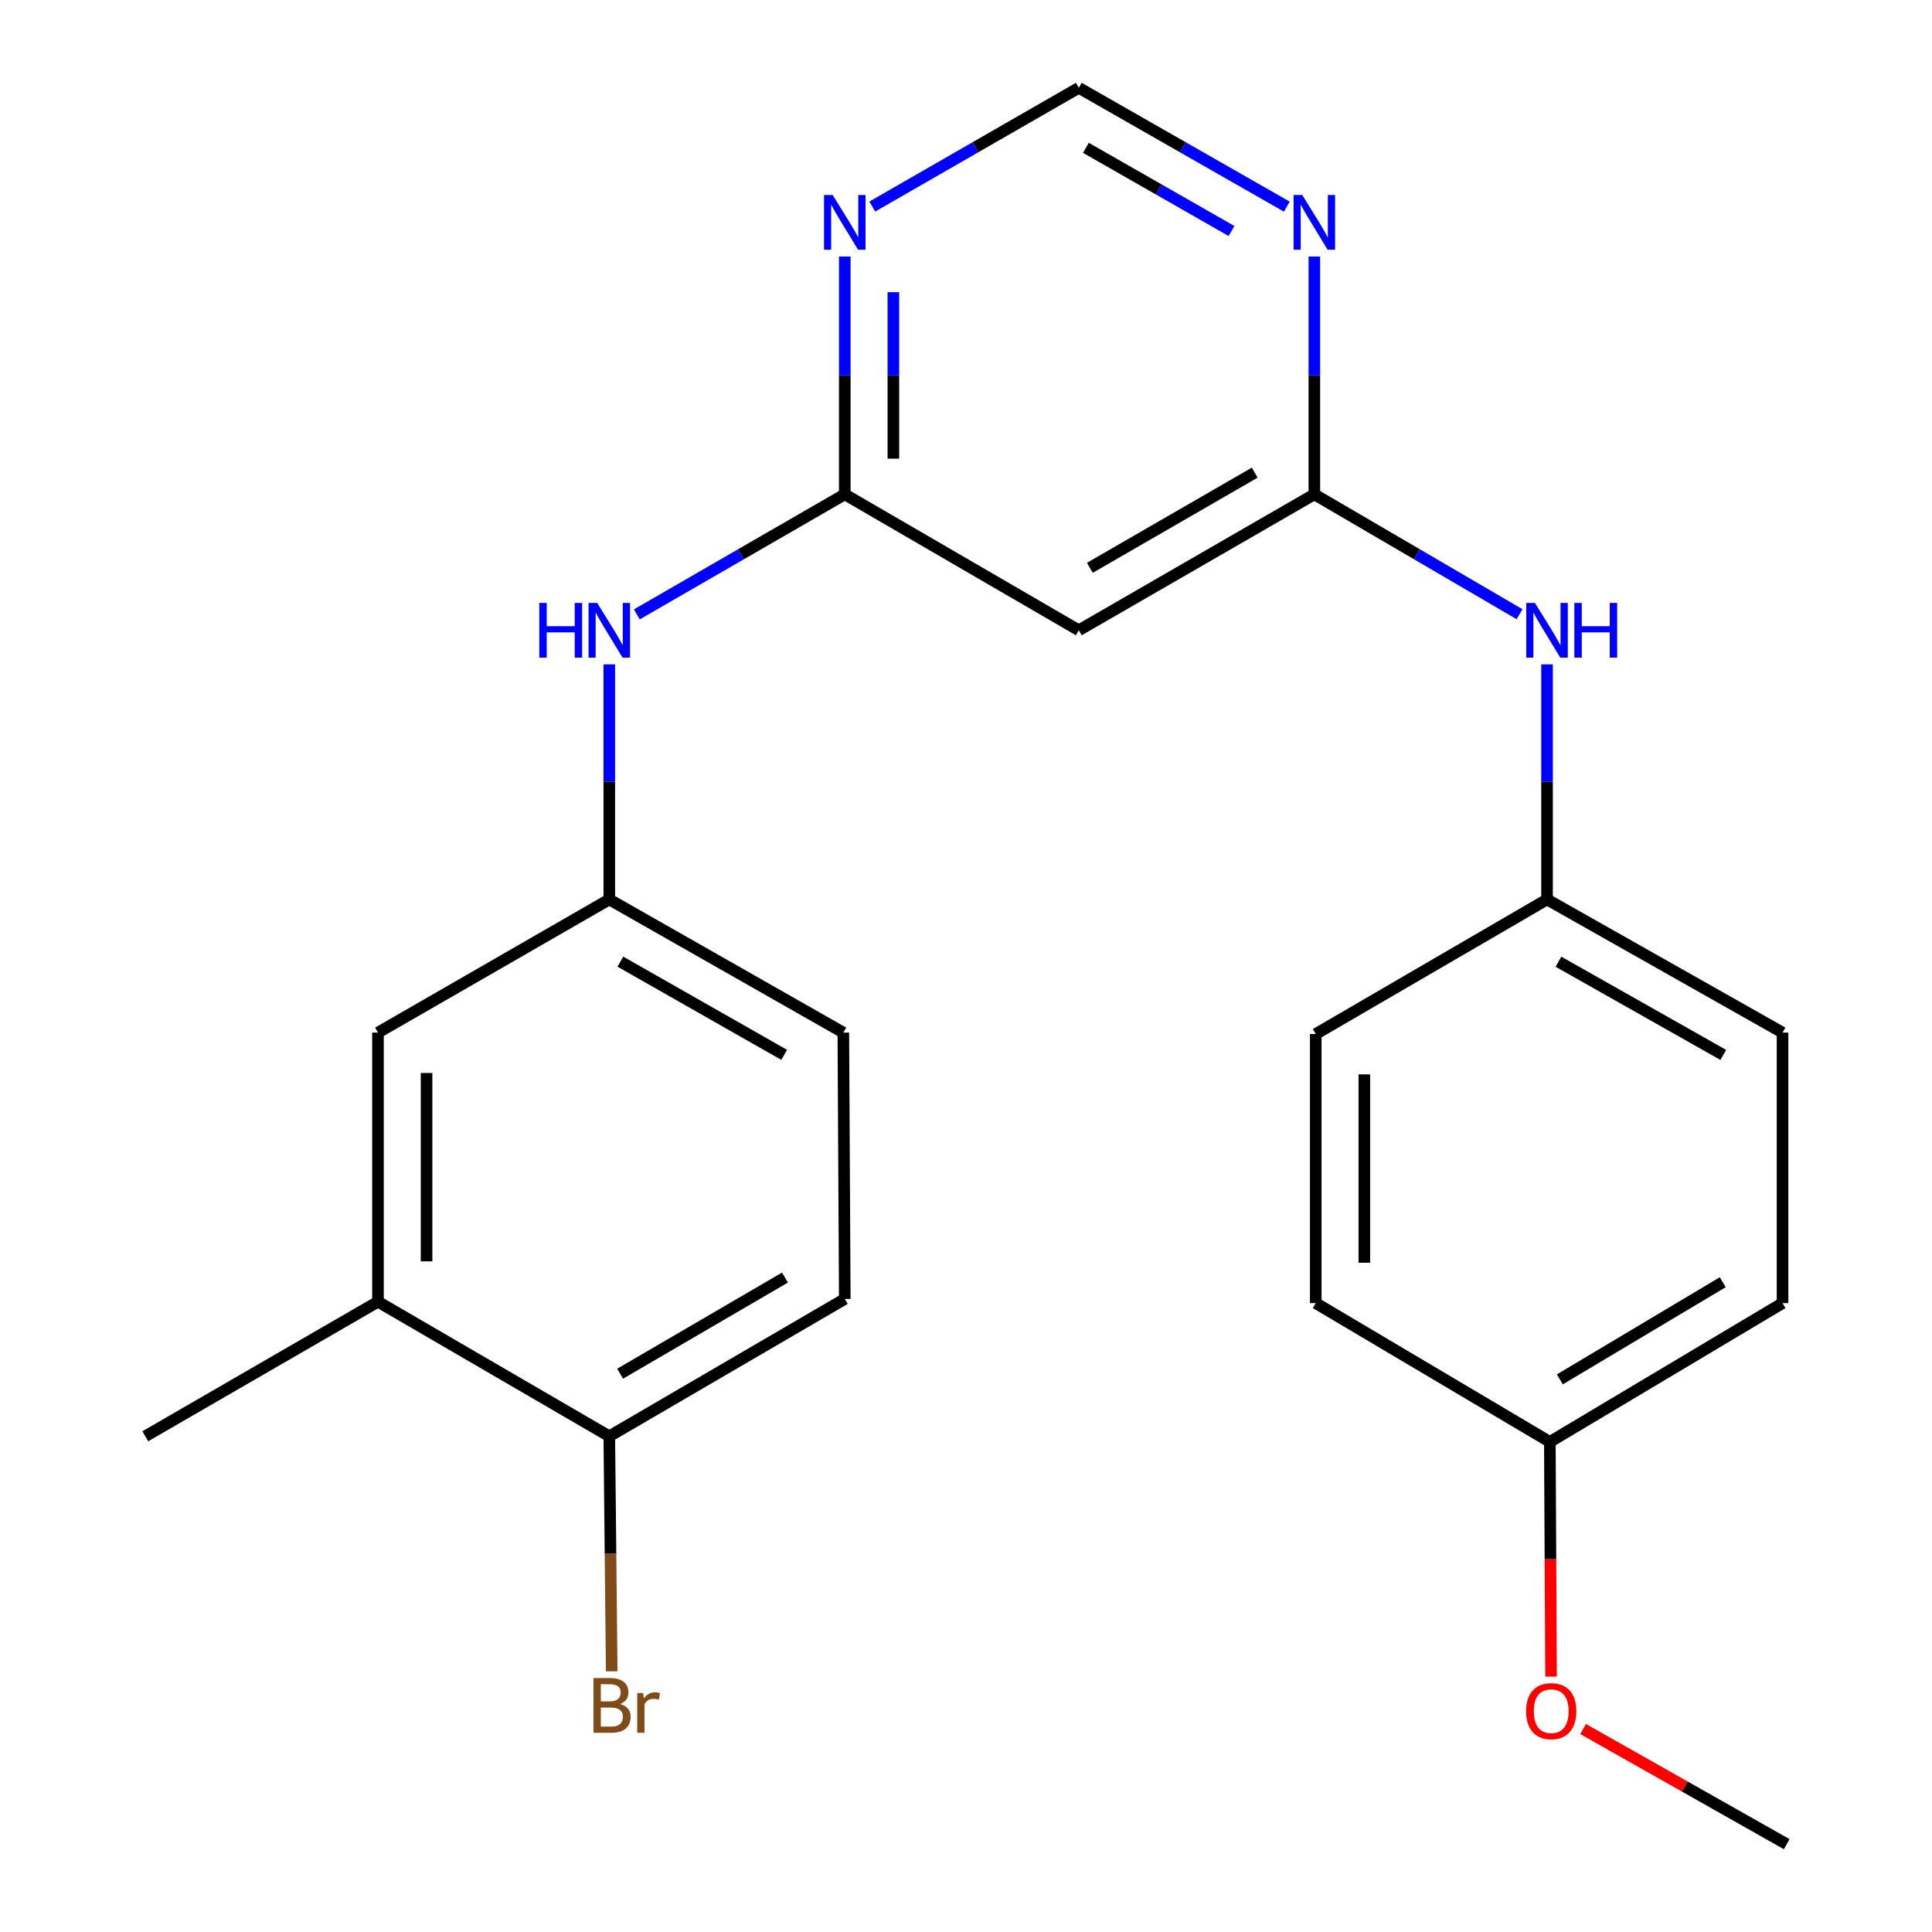 <?xml version='1.0' encoding='iso-8859-1'?>
<svg version='1.1' baseProfile='full'
              xmlns='http://www.w3.org/2000/svg'
                      xmlns:rdkit='http://www.rdkit.org/xml'
                      xmlns:xlink='http://www.w3.org/1999/xlink'
                  xml:space='preserve'
width='1000px' height='1000px' viewBox='0 0 1000 1000'>
<!-- END OF HEADER -->
<rect style='opacity:1.0;fill:#FFFFFF;stroke:none' width='1000' height='1000' x='0' y='0'> </rect>
<path class='bond-1' d='M 437.258,255.865 L 437.258,194.321' style='fill:none;fill-rule:evenodd;stroke:#000000;stroke-width:6px;stroke-linecap:butt;stroke-linejoin:miter;stroke-opacity:1' />
<path class='bond-1' d='M 437.258,194.321 L 437.258,132.777' style='fill:none;fill-rule:evenodd;stroke:#0000FF;stroke-width:6px;stroke-linecap:butt;stroke-linejoin:miter;stroke-opacity:1' />
<path class='bond-1' d='M 462.405,237.402 L 462.405,194.321' style='fill:none;fill-rule:evenodd;stroke:#000000;stroke-width:6px;stroke-linecap:butt;stroke-linejoin:miter;stroke-opacity:1' />
<path class='bond-1' d='M 462.405,194.321 L 462.405,151.24' style='fill:none;fill-rule:evenodd;stroke:#0000FF;stroke-width:6px;stroke-linecap:butt;stroke-linejoin:miter;stroke-opacity:1' />
<path class='bond-3' d='M 437.258,255.865 L 558.383,326.234' style='fill:none;fill-rule:evenodd;stroke:#000000;stroke-width:6px;stroke-linecap:butt;stroke-linejoin:miter;stroke-opacity:1' />
<path class='bond-5' d='M 437.258,255.865 L 383.441,286.934' style='fill:none;fill-rule:evenodd;stroke:#000000;stroke-width:6px;stroke-linecap:butt;stroke-linejoin:miter;stroke-opacity:1' />
<path class='bond-5' d='M 383.441,286.934 L 329.624,318.003' style='fill:none;fill-rule:evenodd;stroke:#0000FF;stroke-width:6px;stroke-linecap:butt;stroke-linejoin:miter;stroke-opacity:1' />
<path class='bond-0' d='M 680.304,255.865 L 558.383,326.234' style='fill:none;fill-rule:evenodd;stroke:#000000;stroke-width:6px;stroke-linecap:butt;stroke-linejoin:miter;stroke-opacity:1' />
<path class='bond-0' d='M 649.445,244.641 L 564.1,293.899' style='fill:none;fill-rule:evenodd;stroke:#000000;stroke-width:6px;stroke-linecap:butt;stroke-linejoin:miter;stroke-opacity:1' />
<path class='bond-2' d='M 680.304,255.865 L 680.304,194.321' style='fill:none;fill-rule:evenodd;stroke:#000000;stroke-width:6px;stroke-linecap:butt;stroke-linejoin:miter;stroke-opacity:1' />
<path class='bond-2' d='M 680.304,194.321 L 680.304,132.777' style='fill:none;fill-rule:evenodd;stroke:#0000FF;stroke-width:6px;stroke-linecap:butt;stroke-linejoin:miter;stroke-opacity:1' />
<path class='bond-7' d='M 680.304,255.865 L 733.41,286.893' style='fill:none;fill-rule:evenodd;stroke:#000000;stroke-width:6px;stroke-linecap:butt;stroke-linejoin:miter;stroke-opacity:1' />
<path class='bond-7' d='M 733.41,286.893 L 786.517,317.922' style='fill:none;fill-rule:evenodd;stroke:#0000FF;stroke-width:6px;stroke-linecap:butt;stroke-linejoin:miter;stroke-opacity:1' />
<path class='bond-4' d='M 451.491,106.914 L 504.937,76.184' style='fill:none;fill-rule:evenodd;stroke:#0000FF;stroke-width:6px;stroke-linecap:butt;stroke-linejoin:miter;stroke-opacity:1' />
<path class='bond-4' d='M 504.937,76.184 L 558.383,45.455' style='fill:none;fill-rule:evenodd;stroke:#000000;stroke-width:6px;stroke-linecap:butt;stroke-linejoin:miter;stroke-opacity:1' />
<path class='bond-23' d='M 666.054,106.958 L 612.218,76.206' style='fill:none;fill-rule:evenodd;stroke:#0000FF;stroke-width:6px;stroke-linecap:butt;stroke-linejoin:miter;stroke-opacity:1' />
<path class='bond-23' d='M 612.218,76.206 L 558.383,45.455' style='fill:none;fill-rule:evenodd;stroke:#000000;stroke-width:6px;stroke-linecap:butt;stroke-linejoin:miter;stroke-opacity:1' />
<path class='bond-23' d='M 637.43,119.568 L 599.745,98.042' style='fill:none;fill-rule:evenodd;stroke:#0000FF;stroke-width:6px;stroke-linecap:butt;stroke-linejoin:miter;stroke-opacity:1' />
<path class='bond-23' d='M 599.745,98.042 L 562.061,76.516' style='fill:none;fill-rule:evenodd;stroke:#000000;stroke-width:6px;stroke-linecap:butt;stroke-linejoin:miter;stroke-opacity:1' />
<path class='bond-9' d='M 315.365,343.877 L 315.365,404.713' style='fill:none;fill-rule:evenodd;stroke:#0000FF;stroke-width:6px;stroke-linecap:butt;stroke-linejoin:miter;stroke-opacity:1' />
<path class='bond-9' d='M 315.365,404.713 L 315.365,465.549' style='fill:none;fill-rule:evenodd;stroke:#000000;stroke-width:6px;stroke-linecap:butt;stroke-linejoin:miter;stroke-opacity:1' />
<path class='bond-6' d='M 195.638,673.766 L 195.638,534.479' style='fill:none;fill-rule:evenodd;stroke:#000000;stroke-width:6px;stroke-linecap:butt;stroke-linejoin:miter;stroke-opacity:1' />
<path class='bond-6' d='M 220.785,652.873 L 220.785,555.372' style='fill:none;fill-rule:evenodd;stroke:#000000;stroke-width:6px;stroke-linecap:butt;stroke-linejoin:miter;stroke-opacity:1' />
<path class='bond-21' d='M 195.638,673.766 L 75.198,743.409' style='fill:none;fill-rule:evenodd;stroke:#000000;stroke-width:6px;stroke-linecap:butt;stroke-linejoin:miter;stroke-opacity:1' />
<path class='bond-24' d='M 195.638,673.766 L 315.365,743.409' style='fill:none;fill-rule:evenodd;stroke:#000000;stroke-width:6px;stroke-linecap:butt;stroke-linejoin:miter;stroke-opacity:1' />
<path class='bond-12' d='M 800.744,343.877 L 800.744,404.713' style='fill:none;fill-rule:evenodd;stroke:#0000FF;stroke-width:6px;stroke-linecap:butt;stroke-linejoin:miter;stroke-opacity:1' />
<path class='bond-12' d='M 800.744,404.713 L 800.744,465.549' style='fill:none;fill-rule:evenodd;stroke:#000000;stroke-width:6px;stroke-linecap:butt;stroke-linejoin:miter;stroke-opacity:1' />
<path class='bond-8' d='M 315.365,743.409 L 437.258,672.327' style='fill:none;fill-rule:evenodd;stroke:#000000;stroke-width:6px;stroke-linecap:butt;stroke-linejoin:miter;stroke-opacity:1' />
<path class='bond-8' d='M 320.981,711.023 L 406.306,661.266' style='fill:none;fill-rule:evenodd;stroke:#000000;stroke-width:6px;stroke-linecap:butt;stroke-linejoin:miter;stroke-opacity:1' />
<path class='bond-14' d='M 315.365,743.409 L 315.994,804.237' style='fill:none;fill-rule:evenodd;stroke:#000000;stroke-width:6px;stroke-linecap:butt;stroke-linejoin:miter;stroke-opacity:1' />
<path class='bond-14' d='M 315.994,804.237 L 316.622,865.066' style='fill:none;fill-rule:evenodd;stroke:#7F4C19;stroke-width:6px;stroke-linecap:butt;stroke-linejoin:miter;stroke-opacity:1' />
<path class='bond-10' d='M 315.365,465.549 L 195.638,534.479' style='fill:none;fill-rule:evenodd;stroke:#000000;stroke-width:6px;stroke-linecap:butt;stroke-linejoin:miter;stroke-opacity:1' />
<path class='bond-13' d='M 315.365,465.549 L 436.504,534.479' style='fill:none;fill-rule:evenodd;stroke:#000000;stroke-width:6px;stroke-linecap:butt;stroke-linejoin:miter;stroke-opacity:1' />
<path class='bond-13' d='M 321.099,497.745 L 405.896,545.996' style='fill:none;fill-rule:evenodd;stroke:#000000;stroke-width:6px;stroke-linecap:butt;stroke-linejoin:miter;stroke-opacity:1' />
<path class='bond-11' d='M 437.258,672.327 L 436.504,534.479' style='fill:none;fill-rule:evenodd;stroke:#000000;stroke-width:6px;stroke-linecap:butt;stroke-linejoin:miter;stroke-opacity:1' />
<path class='bond-16' d='M 800.744,465.549 L 681.03,535.206' style='fill:none;fill-rule:evenodd;stroke:#000000;stroke-width:6px;stroke-linecap:butt;stroke-linejoin:miter;stroke-opacity:1' />
<path class='bond-17' d='M 800.744,465.549 L 922.637,534.479' style='fill:none;fill-rule:evenodd;stroke:#000000;stroke-width:6px;stroke-linecap:butt;stroke-linejoin:miter;stroke-opacity:1' />
<path class='bond-17' d='M 806.649,497.778 L 891.974,546.029' style='fill:none;fill-rule:evenodd;stroke:#000000;stroke-width:6px;stroke-linecap:butt;stroke-linejoin:miter;stroke-opacity:1' />
<path class='bond-15' d='M 802.197,746.329 L 922.637,674.492' style='fill:none;fill-rule:evenodd;stroke:#000000;stroke-width:6px;stroke-linecap:butt;stroke-linejoin:miter;stroke-opacity:1' />
<path class='bond-15' d='M 807.381,713.956 L 891.689,663.67' style='fill:none;fill-rule:evenodd;stroke:#000000;stroke-width:6px;stroke-linecap:butt;stroke-linejoin:miter;stroke-opacity:1' />
<path class='bond-20' d='M 802.197,746.329 L 802.507,807.071' style='fill:none;fill-rule:evenodd;stroke:#000000;stroke-width:6px;stroke-linecap:butt;stroke-linejoin:miter;stroke-opacity:1' />
<path class='bond-20' d='M 802.507,807.071 L 802.818,867.813' style='fill:none;fill-rule:evenodd;stroke:#FF0000;stroke-width:6px;stroke-linecap:butt;stroke-linejoin:miter;stroke-opacity:1' />
<path class='bond-25' d='M 802.197,746.329 L 681.03,674.492' style='fill:none;fill-rule:evenodd;stroke:#000000;stroke-width:6px;stroke-linecap:butt;stroke-linejoin:miter;stroke-opacity:1' />
<path class='bond-18' d='M 681.03,535.206 L 681.03,674.492' style='fill:none;fill-rule:evenodd;stroke:#000000;stroke-width:6px;stroke-linecap:butt;stroke-linejoin:miter;stroke-opacity:1' />
<path class='bond-18' d='M 706.177,556.099 L 706.177,653.599' style='fill:none;fill-rule:evenodd;stroke:#000000;stroke-width:6px;stroke-linecap:butt;stroke-linejoin:miter;stroke-opacity:1' />
<path class='bond-19' d='M 922.637,534.479 L 922.637,674.492' style='fill:none;fill-rule:evenodd;stroke:#000000;stroke-width:6px;stroke-linecap:butt;stroke-linejoin:miter;stroke-opacity:1' />
<path class='bond-22' d='M 819.41,894.946 L 872.106,924.746' style='fill:none;fill-rule:evenodd;stroke:#FF0000;stroke-width:6px;stroke-linecap:butt;stroke-linejoin:miter;stroke-opacity:1' />
<path class='bond-22' d='M 872.106,924.746 L 924.802,954.545' style='fill:none;fill-rule:evenodd;stroke:#000000;stroke-width:6px;stroke-linecap:butt;stroke-linejoin:miter;stroke-opacity:1' />
<path  class='atom-2' d='M 430.998 100.938
L 440.278 115.938
Q 441.198 117.418, 442.678 120.098
Q 444.158 122.778, 444.238 122.938
L 444.238 100.938
L 447.998 100.938
L 447.998 129.258
L 444.118 129.258
L 434.158 112.858
Q 432.998 110.938, 431.758 108.738
Q 430.558 106.538, 430.198 105.858
L 430.198 129.258
L 426.518 129.258
L 426.518 100.938
L 430.998 100.938
' fill='#0000FF'/>
<path  class='atom-3' d='M 674.044 100.938
L 683.324 115.938
Q 684.244 117.418, 685.724 120.098
Q 687.204 122.778, 687.284 122.938
L 687.284 100.938
L 691.044 100.938
L 691.044 129.258
L 687.164 129.258
L 677.204 112.858
Q 676.044 110.938, 674.804 108.738
Q 673.604 106.538, 673.244 105.858
L 673.244 129.258
L 669.564 129.258
L 669.564 100.938
L 674.044 100.938
' fill='#0000FF'/>
<path  class='atom-6' d='M 279.145 312.074
L 282.985 312.074
L 282.985 324.114
L 297.465 324.114
L 297.465 312.074
L 301.305 312.074
L 301.305 340.394
L 297.465 340.394
L 297.465 327.314
L 282.985 327.314
L 282.985 340.394
L 279.145 340.394
L 279.145 312.074
' fill='#0000FF'/>
<path  class='atom-6' d='M 309.105 312.074
L 318.385 327.074
Q 319.305 328.554, 320.785 331.234
Q 322.265 333.914, 322.345 334.074
L 322.345 312.074
L 326.105 312.074
L 326.105 340.394
L 322.225 340.394
L 312.265 323.994
Q 311.105 322.074, 309.865 319.874
Q 308.665 317.674, 308.305 316.994
L 308.305 340.394
L 304.625 340.394
L 304.625 312.074
L 309.105 312.074
' fill='#0000FF'/>
<path  class='atom-8' d='M 794.484 312.074
L 803.764 327.074
Q 804.684 328.554, 806.164 331.234
Q 807.644 333.914, 807.724 334.074
L 807.724 312.074
L 811.484 312.074
L 811.484 340.394
L 807.604 340.394
L 797.644 323.994
Q 796.484 322.074, 795.244 319.874
Q 794.044 317.674, 793.684 316.994
L 793.684 340.394
L 790.004 340.394
L 790.004 312.074
L 794.484 312.074
' fill='#0000FF'/>
<path  class='atom-8' d='M 814.884 312.074
L 818.724 312.074
L 818.724 324.114
L 833.204 324.114
L 833.204 312.074
L 837.044 312.074
L 837.044 340.394
L 833.204 340.394
L 833.204 327.314
L 818.724 327.314
L 818.724 340.394
L 814.884 340.394
L 814.884 312.074
' fill='#0000FF'/>
<path  class='atom-15' d='M 320.944 881.989
Q 323.664 882.749, 325.024 884.429
Q 326.424 886.069, 326.424 888.509
Q 326.424 892.429, 323.904 894.669
Q 321.424 896.869, 316.704 896.869
L 307.184 896.869
L 307.184 868.549
L 315.544 868.549
Q 320.384 868.549, 322.824 870.509
Q 325.264 872.469, 325.264 876.069
Q 325.264 880.349, 320.944 881.989
M 310.984 871.749
L 310.984 880.629
L 315.544 880.629
Q 318.344 880.629, 319.784 879.509
Q 321.264 878.349, 321.264 876.069
Q 321.264 871.749, 315.544 871.749
L 310.984 871.749
M 316.704 893.669
Q 319.464 893.669, 320.944 892.349
Q 322.424 891.029, 322.424 888.509
Q 322.424 886.189, 320.784 885.029
Q 319.184 883.829, 316.104 883.829
L 310.984 883.829
L 310.984 893.669
L 316.704 893.669
' fill='#7F4C19'/>
<path  class='atom-15' d='M 332.864 876.309
L 333.304 879.149
Q 335.464 875.949, 338.984 875.949
Q 340.104 875.949, 341.624 876.349
L 341.024 879.709
Q 339.304 879.309, 338.344 879.309
Q 336.664 879.309, 335.544 879.989
Q 334.464 880.629, 333.584 882.189
L 333.584 896.869
L 329.824 896.869
L 329.824 876.309
L 332.864 876.309
' fill='#7F4C19'/>
<path  class='atom-21' d='M 789.909 885.695
Q 789.909 878.895, 793.269 875.095
Q 796.629 871.295, 802.909 871.295
Q 809.189 871.295, 812.549 875.095
Q 815.909 878.895, 815.909 885.695
Q 815.909 892.575, 812.509 896.495
Q 809.109 900.375, 802.909 900.375
Q 796.669 900.375, 793.269 896.495
Q 789.909 892.615, 789.909 885.695
M 802.909 897.175
Q 807.229 897.175, 809.549 894.295
Q 811.909 891.375, 811.909 885.695
Q 811.909 880.135, 809.549 877.335
Q 807.229 874.495, 802.909 874.495
Q 798.589 874.495, 796.229 877.295
Q 793.909 880.095, 793.909 885.695
Q 793.909 891.415, 796.229 894.295
Q 798.589 897.175, 802.909 897.175
' fill='#FF0000'/>
</svg>
